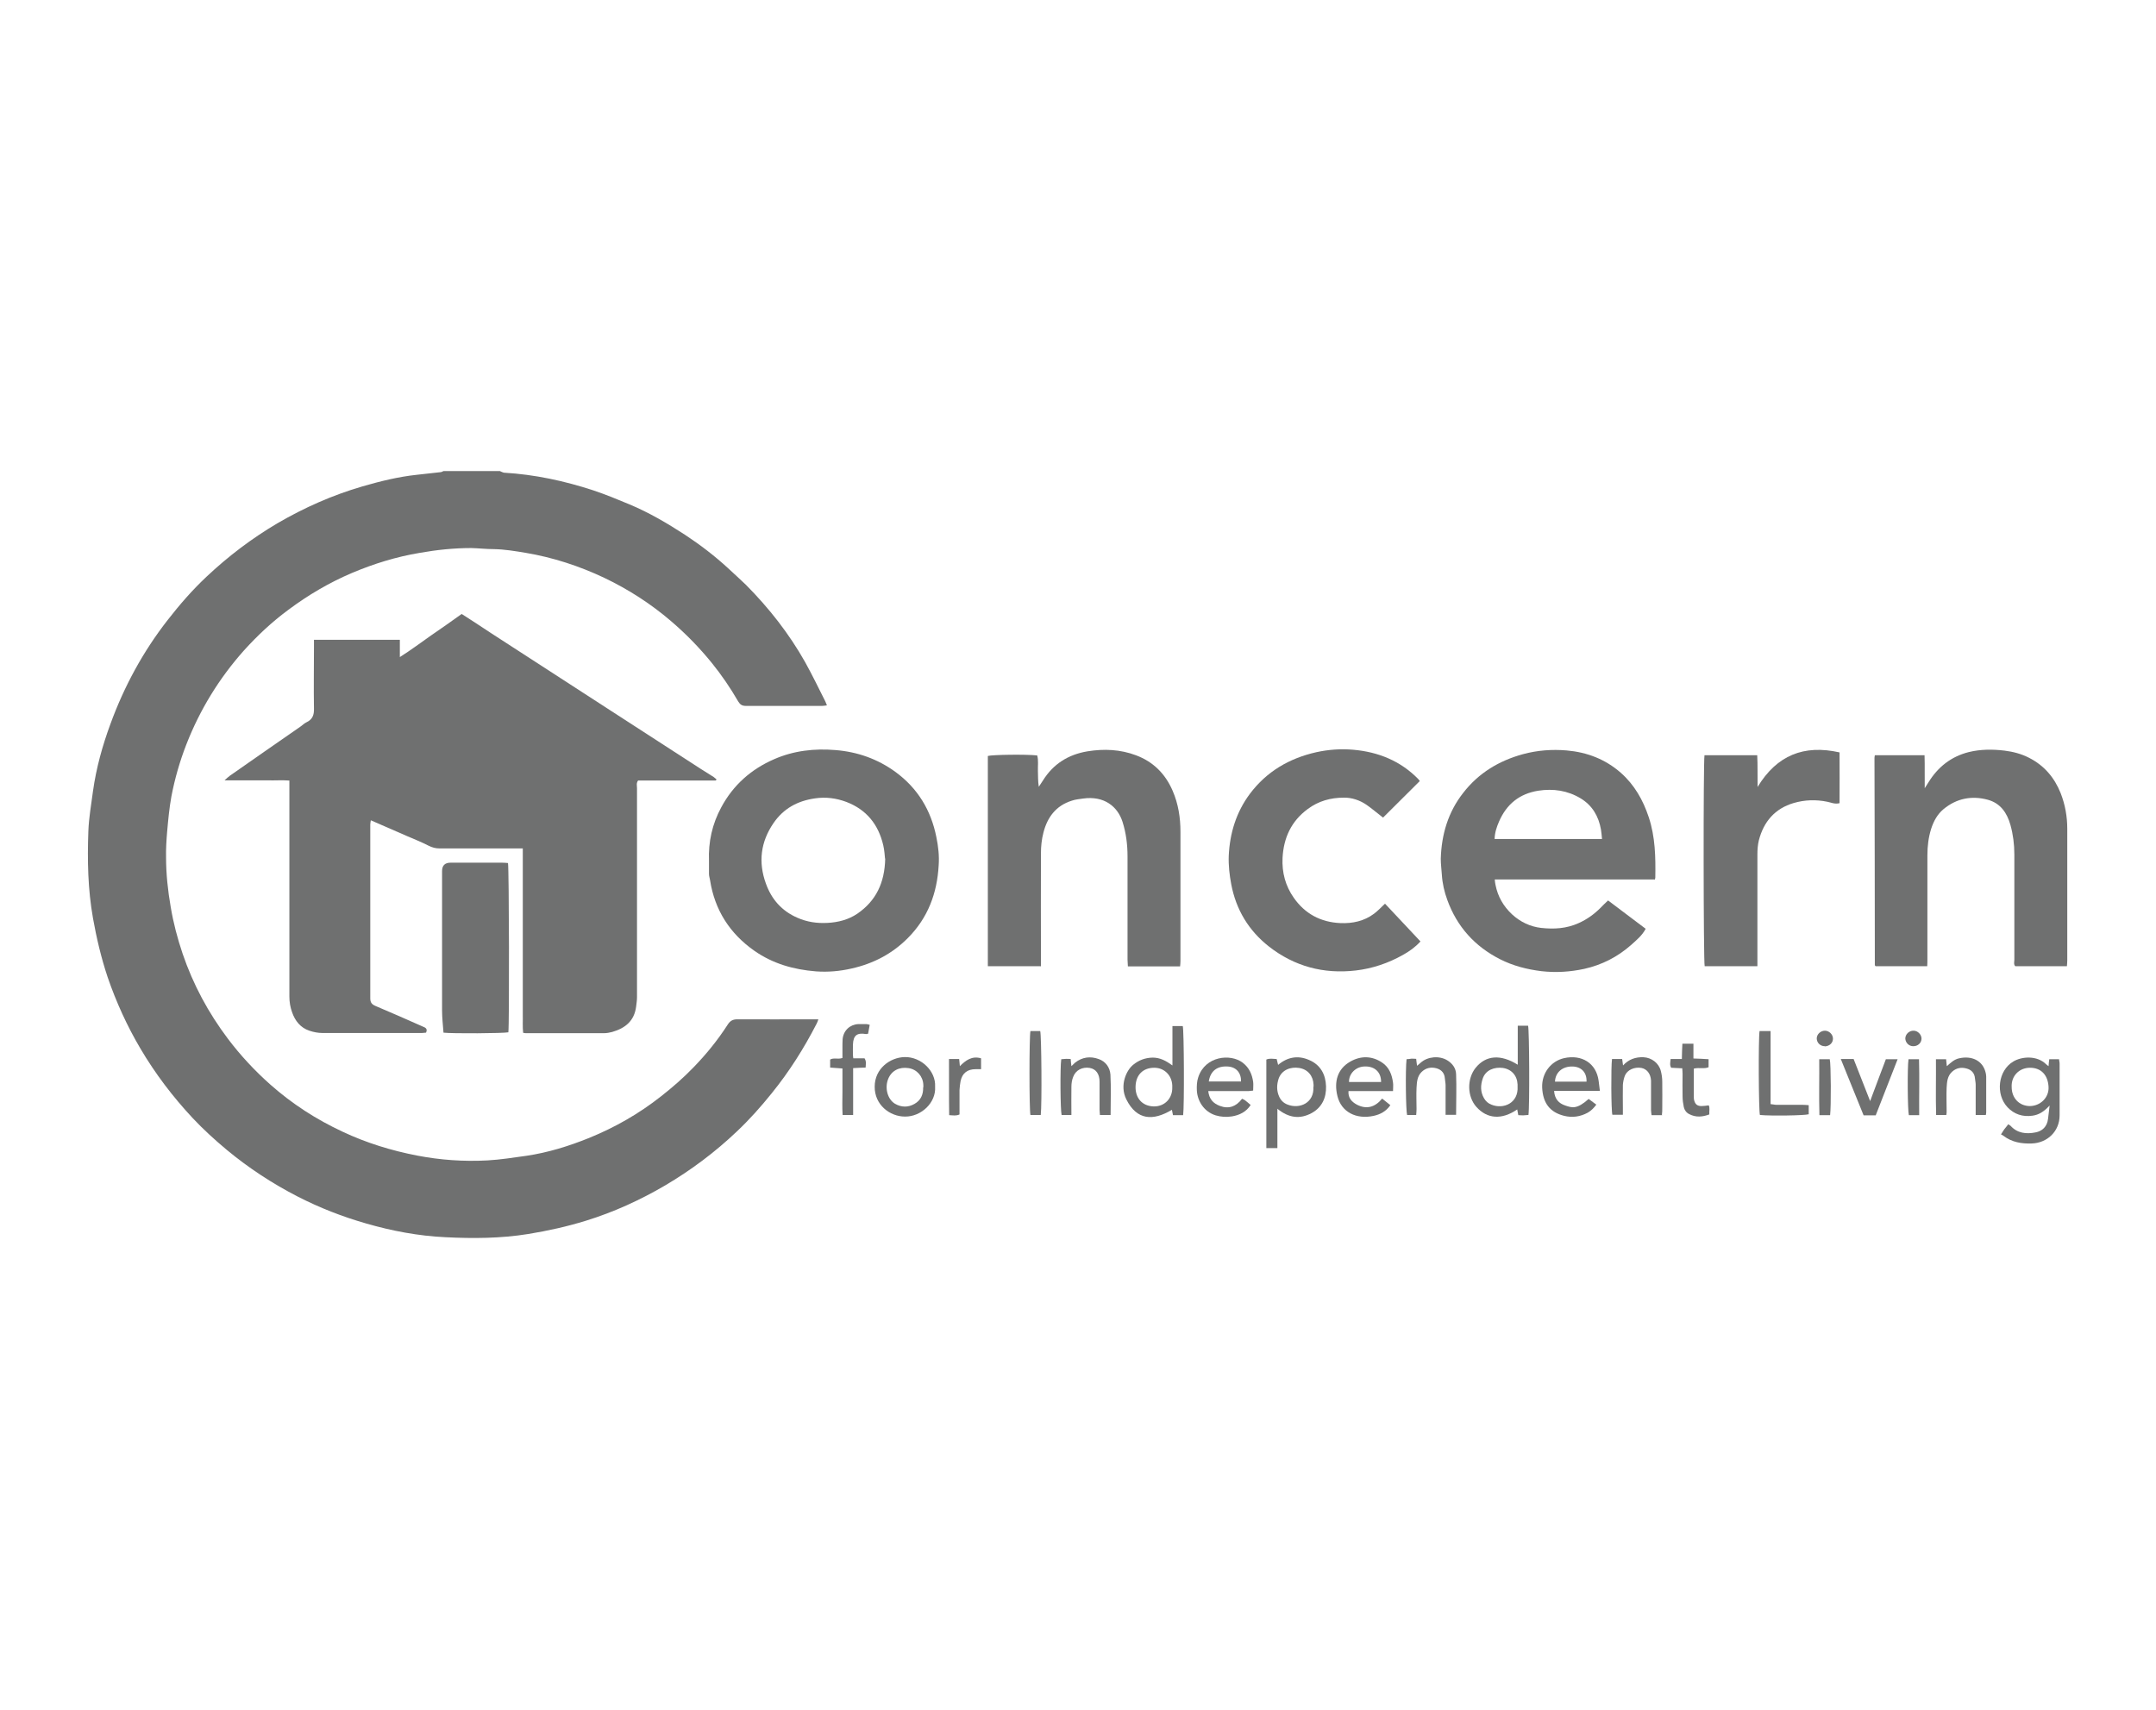<?xml version="1.0" encoding="UTF-8"?>
<svg id="Layer_1" data-name="Layer 1" xmlns="http://www.w3.org/2000/svg" viewBox="0 0 121 96">
  <defs>
    <style>
      .cls-1 {
        fill: #6f7070;
        stroke-width: 0px;
      }
    </style>
  </defs>
  <path class="cls-1" d="M28.12,26.47c.05.02.11.05.16.06,1.72.1,3.39.46,5.01.99.69.23,1.37.51,2.04.79,1.1.46,2.12,1.06,3.12,1.71.85.56,1.66,1.18,2.41,1.87.33.31.67.61,1,.93,1.3,1.31,2.43,2.75,3.33,4.35.4.72.76,1.47,1.13,2.2.03.06.05.13.09.22-.1.01-.18.03-.26.03-1.43,0-2.86,0-4.29,0-.21,0-.32-.07-.43-.25-.44-.76-.93-1.48-1.48-2.16-.69-.85-1.45-1.63-2.28-2.34-1.14-.98-2.4-1.79-3.76-2.44-1.4-.66-2.86-1.14-4.4-1.4-.6-.1-1.2-.2-1.81-.21-.42,0-.84-.05-1.25-.06-.97,0-1.93.1-2.89.27-1.32.22-2.58.61-3.81,1.13-1.27.54-2.46,1.24-3.57,2.07-.91.67-1.73,1.44-2.49,2.28-1.39,1.56-2.47,3.32-3.23,5.27-.37.95-.65,1.93-.84,2.92-.12.66-.18,1.32-.24,1.99-.04.48-.07.95-.06,1.43,0,.93.1,1.86.26,2.78.15.9.38,1.77.67,2.63.59,1.73,1.44,3.31,2.54,4.77.71.94,1.51,1.8,2.39,2.58,1.22,1.08,2.57,1.95,4.05,2.64,1.34.63,2.74,1.06,4.19,1.34,1.3.25,2.61.34,3.93.27.74-.04,1.47-.16,2.2-.26,1.21-.18,2.37-.54,3.51-1,1.45-.59,2.8-1.36,4.03-2.33.64-.5,1.26-1.04,1.82-1.62.72-.74,1.37-1.54,1.93-2.41.14-.22.29-.3.55-.3,1.39.01,2.79,0,4.18,0h.36c-.04.11-.06.18-.1.25-.71,1.38-1.53,2.68-2.51,3.89-.61.76-1.25,1.48-1.96,2.15-1.23,1.17-2.58,2.18-4.04,3.04-1.4.82-2.87,1.49-4.42,1.97-1.06.33-2.15.57-3.25.75-1.55.25-3.11.26-4.66.18-1.5-.07-2.99-.35-4.44-.77-1.33-.38-2.61-.88-3.84-1.51-1.42-.73-2.75-1.6-3.98-2.62-.67-.56-1.32-1.15-1.92-1.79-1.11-1.19-2.1-2.49-2.93-3.9-.75-1.27-1.36-2.61-1.84-4.01-.36-1.08-.62-2.18-.82-3.3-.29-1.63-.32-3.26-.26-4.9.03-.75.16-1.49.26-2.24.18-1.29.53-2.55.98-3.77.77-2.11,1.83-4.06,3.21-5.83.67-.86,1.38-1.68,2.18-2.43,1.22-1.15,2.54-2.15,3.98-3,1.51-.88,3.09-1.58,4.77-2.07,1-.29,2.01-.54,3.04-.65.45-.05.9-.1,1.35-.15.05,0,.11-.04.16-.06,1.06,0,2.11,0,3.17,0Z"/>
  <path class="cls-1" d="M40.16,43.81h-4.35c-.11.15-.06.29-.06.43,0,3.91,0,7.82,0,11.73,0,.18-.03.36-.05.53-.1.8-.61,1.21-1.34,1.42-.15.04-.31.07-.46.07-1.45,0-2.91,0-4.36,0-.05,0-.09,0-.18-.02-.04-.34-.01-.69-.02-1.03,0-.34,0-.67,0-1.01v-8.31h-.42c-1.42,0-2.83,0-4.25,0-.22,0-.41-.05-.61-.15-.39-.2-.81-.37-1.21-.54-.67-.29-1.34-.58-2.04-.89-.01.09-.03.17-.03.24,0,3.25,0,6.5,0,9.75,0,.23.08.34.29.43.88.37,1.76.76,2.64,1.15.14.06.31.11.2.35-.07,0-.15.02-.23.02-1.86,0-3.72,0-5.58,0-.25,0-.5-.05-.74-.13-.5-.17-.8-.55-.97-1.04-.1-.28-.15-.57-.15-.88,0-3.89,0-7.77,0-11.66v-.46c-.42-.03-.81,0-1.2-.01-.4,0-.79,0-1.19,0s-.78,0-1.25,0c.14-.13.22-.2.3-.26,1.32-.92,2.63-1.84,3.95-2.75.12-.08.22-.19.35-.25.34-.16.43-.41.42-.77-.02-1.15,0-2.3,0-3.45v-.41h4.82v.97c.65-.41,1.2-.83,1.76-1.22.57-.39,1.14-.79,1.71-1.2.56.36,1.1.71,1.64,1.07,2.23,1.45,4.46,2.89,6.7,4.34,1.7,1.1,3.4,2.2,5.1,3.3.23.15.47.29.7.44.06.04.1.09.16.13,0,.02-.02.04-.03.06Z"/>
  <path class="cls-1" d="M39.79,48.31c-.04-1.06.18-2.06.69-3,.67-1.25,1.68-2.14,2.97-2.7,1.1-.48,2.26-.61,3.45-.51,1.23.1,2.36.5,3.36,1.23,1.24.91,1.99,2.14,2.29,3.65.11.53.17,1.06.13,1.6-.09,1.56-.6,2.93-1.72,4.06-.89.9-1.96,1.45-3.17,1.72-.65.15-1.32.21-2,.16-1.25-.1-2.42-.43-3.46-1.16-1.38-.97-2.22-2.29-2.48-3.96-.02-.12-.06-.23-.06-.35,0-.25,0-.5,0-.75ZM49.67,48.19c-.02-.16-.03-.46-.1-.75-.27-1.16-.94-2-2.07-2.43-.56-.21-1.15-.29-1.76-.2-.98.14-1.77.57-2.33,1.39-.72,1.05-.86,2.19-.43,3.38.31.88.89,1.55,1.77,1.93.54.24,1.1.32,1.68.29.61-.03,1.19-.18,1.69-.52,1.03-.71,1.53-1.71,1.56-3.09Z"/>
  <path class="cls-1" d="M92.85,49.36h-8.96c.01.12.02.21.04.3.13.66.44,1.2.93,1.66.47.43,1.02.69,1.63.76.72.08,1.43.04,2.11-.27.47-.21.87-.5,1.23-.86.13-.14.27-.27.42-.41.7.53,1.39,1.05,2.11,1.59-.2.38-.52.64-.82.91-.76.67-1.64,1.12-2.63,1.34-.79.17-1.58.22-2.39.13-.82-.1-1.6-.3-2.33-.67-1.42-.72-2.42-1.83-2.96-3.32-.17-.46-.28-.94-.31-1.43-.02-.3-.06-.6-.06-.89.04-1.36.41-2.62,1.26-3.7.86-1.11,2-1.8,3.35-2.17.81-.22,1.63-.28,2.46-.21,1.14.1,2.16.49,3.03,1.25.77.68,1.25,1.53,1.57,2.49.37,1.11.39,2.25.37,3.41,0,.02-.01.04-.04.12ZM89.91,47.1c-.02-.19-.03-.37-.06-.54-.13-.74-.48-1.35-1.14-1.75-.73-.44-1.53-.56-2.38-.43-1.06.17-1.78.76-2.2,1.73-.13.3-.24.62-.25.98h6.03Z"/>
  <path class="cls-1" d="M58.39,54.23h-2.95v-11.8c.24-.07,2.1-.1,2.77-.03.08.28.03.58.04.88.01.28,0,.57.05.88.08-.12.15-.23.23-.35.58-.93,1.42-1.46,2.5-1.64.93-.15,1.84-.11,2.72.22.97.36,1.65,1.04,2.06,1.99.32.74.44,1.51.44,2.31,0,2.42,0,4.84,0,7.26,0,.09-.01.18-.02.29h-2.93c0-.12-.02-.25-.02-.38,0-1.93,0-3.86,0-5.79,0-.66-.08-1.31-.28-1.94-.27-.85-1.02-1.48-2.22-1.31-.21.03-.43.05-.63.12-.89.28-1.37.93-1.59,1.79-.1.38-.14.78-.14,1.17-.01,1.98,0,3.96,0,5.93,0,.13,0,.26,0,.41Z"/>
  <path class="cls-1" d="M105.21,42.39h2.8c.02.61,0,1.2.01,1.85.09-.14.15-.23.21-.33.53-.86,1.27-1.45,2.27-1.7.66-.16,1.33-.16,2-.08.48.06.94.18,1.37.4.85.43,1.43,1.11,1.78,1.99.25.64.37,1.31.37,2,0,2.46,0,4.92,0,7.38,0,.1-.01.21-.02.33h-2.9c-.1-.11-.05-.25-.05-.37,0-1.97,0-3.93,0-5.9,0-.57-.07-1.12-.22-1.66-.19-.67-.55-1.21-1.26-1.41-.91-.25-1.76-.08-2.49.52-.35.29-.56.68-.7,1.11-.15.48-.21.98-.21,1.48,0,1.94,0,3.89,0,5.83,0,.13,0,.26-.01.4h-2.9s-.02-.02-.02-.03c0,0-.02-.02-.02-.03,0-3.86-.01-7.72-.02-11.58,0-.06,0-.12.02-.2Z"/>
  <path class="cls-1" d="M79.68,43.84c-.7.7-1.38,1.38-2.06,2.05-.29-.22-.6-.49-.93-.72-.38-.26-.83-.41-1.28-.4-.73,0-1.42.19-2.02.64-.92.68-1.35,1.61-1.41,2.74-.04.82.16,1.57.63,2.24.63.9,1.51,1.37,2.61,1.42.69.03,1.34-.11,1.9-.53.21-.16.39-.35.61-.56.66.7,1.32,1.41,1.99,2.12-.3.33-.63.56-.99.76-.82.46-1.7.76-2.64.87-1.81.21-3.45-.23-4.88-1.35-1.13-.89-1.84-2.06-2.11-3.49-.1-.53-.16-1.06-.14-1.6.06-1.27.42-2.45,1.19-3.48.94-1.25,2.21-1.99,3.72-2.33.68-.15,1.38-.2,2.07-.14,1.4.12,2.65.62,3.65,1.64.04.04.07.09.08.1Z"/>
  <path class="cls-1" d="M98.64,54.23h-2.97c-.07-.28-.08-11.45-.01-11.84h2.96c.03.58.01,1.15.02,1.78,1.08-1.78,2.6-2.39,4.6-1.94.01.96,0,1.9,0,2.85-.27.07-.48-.04-.69-.08-.63-.13-1.26-.11-1.88.07-1.06.31-1.69,1.05-1.96,2.1-.06.25-.08.52-.08.78,0,1.95,0,3.91,0,5.86v.42Z"/>
  <path class="cls-1" d="M24.89,57.96c-.03-.42-.08-.83-.08-1.23,0-2.61,0-5.23,0-7.84q0-.47.48-.47c.96,0,1.92,0,2.88,0,.12,0,.23.01.34.02.06.29.08,9.08.02,9.5-.25.06-3.13.08-3.65.02Z"/>
  <path class="cls-1" d="M115.01,62.07c-.3.32-.58.5-.94.55-.55.08-1.03-.08-1.4-.47-.69-.73-.54-2.06.32-2.57.48-.29,1.33-.35,1.84.15.03.03.07.06.14.11.01-.14.02-.25.04-.39h.55c0,.08.03.16.03.24,0,.97,0,1.94,0,2.91,0,.9-.69,1.55-1.56,1.58-.58.02-1.12-.07-1.59-.43-.04-.03-.08-.05-.14-.08.08-.12.13-.2.18-.28.07-.09.15-.18.23-.29.05.04.1.06.13.09.38.42.88.47,1.39.37.39-.07.66-.33.71-.76.03-.22.05-.45.09-.75ZM112.9,61.01c0,.62.42,1.06,1.01,1.07.59,0,1.09-.47,1.06-1.07-.03-.65-.4-1.08-1.04-1.08-.61,0-1.06.46-1.03,1.08Z"/>
  <path class="cls-1" d="M66.4,62.59h-.57c-.02-.11-.04-.21-.06-.3-1.05.63-1.97.6-2.56-.59-.39-.79.01-1.64.39-1.94.32-.26.67-.39,1.09-.4.42,0,.75.18,1.11.44v-2.21h.58c.07.24.09,4.51.02,5.01ZM65.79,61.03c.03-.61-.4-1.1-1.01-1.1-.63,0-1.04.4-1.05,1.07-.01.61.35,1.08,1.02,1.1.63.01,1.06-.47,1.04-1.07Z"/>
  <path class="cls-1" d="M71.69,62.23v2.21h-.62v-4.97c.18-.08.37-.04.58-.03.02.1.05.2.08.33.52-.44,1.11-.55,1.73-.28.65.27.94.82.96,1.48.02.63-.22,1.18-.8,1.5-.66.36-1.29.28-1.92-.23ZM73.72,61s0-.07,0-.12c-.02-.5-.33-.87-.82-.94-.46-.07-.96.1-1.14.6-.11.34-.12.68.03,1.01.1.22.26.37.48.45.66.26,1.5-.09,1.44-1.01Z"/>
  <path class="cls-1" d="M85.18,57.57h.58c.07.26.09,4.55.02,5.01-.09,0-.18.02-.27.02-.09,0-.19,0-.3-.01-.02-.11-.04-.21-.06-.32-.86.59-1.68.54-2.29-.14-.52-.58-.54-1.57-.05-2.19.58-.72,1.41-.78,2.37-.18v-2.2ZM85.17,60.98s0-.06,0-.11c-.02-.5-.34-.86-.83-.93-.47-.06-.97.11-1.13.61-.12.36-.13.73.07,1.08.1.18.24.3.42.37.68.28,1.53-.09,1.47-1.02Z"/>
  <path class="cls-1" d="M78.18,61.24h-2.5c-.03.4.2.61.47.76.54.28,1.02.15,1.42-.34.16.13.31.25.46.37-.24.35-.57.52-.94.6-.97.21-1.81-.21-2.03-1.11-.2-.81,0-1.52.71-1.93.59-.34,1.22-.34,1.8.05.4.27.55.68.61,1.13.02.14,0,.28,0,.48ZM77.51,60.72c0-.57-.39-.9-.97-.86-.46.03-.84.4-.83.87.6,0,1.2,0,1.8,0Z"/>
  <path class="cls-1" d="M89.79,61.23h-2.57c.03.45.26.7.63.82.38.13.65.22,1.31-.37.13.1.27.2.43.32-.14.19-.29.34-.48.45-.42.23-.87.29-1.32.18-.81-.2-1.2-.72-1.24-1.59-.03-.81.49-1.48,1.23-1.65.99-.22,1.81.28,1.94,1.28.02.16.04.33.07.56ZM89.04,60.71c.02-.51-.28-.83-.77-.85-.57-.02-.98.32-1,.85h1.77Z"/>
  <path class="cls-1" d="M69.71,61.67c.09.04.13.06.17.09.1.08.2.16.31.26-.25.39-.63.57-1.05.64-.31.05-.62.03-.92-.06-.66-.21-1.02-.81-1.05-1.4-.01-.25,0-.51.08-.74.39-1.19,1.81-1.34,2.5-.81.36.28.52.65.58,1.07.02.15,0,.31,0,.49-.1.01-.19.03-.28.03-.62,0-1.25,0-1.87,0-.12,0-.23,0-.37,0,.05.45.28.69.65.83.5.19.91.04,1.24-.39ZM69.65,60.7c.01-.49-.27-.81-.74-.84-.6-.04-.98.25-1.07.84h1.8Z"/>
  <path class="cls-1" d="M52.48,61c.06.89-.78,1.68-1.69,1.67-.85,0-1.71-.66-1.7-1.68,0-1.01.86-1.64,1.68-1.66.93-.02,1.76.79,1.71,1.66ZM51.82,61.03s0-.1,0-.14c-.02-.48-.36-.87-.83-.94-.52-.08-.95.14-1.14.6-.21.51-.04,1.15.38,1.4.36.21.74.21,1.09.01.36-.2.5-.53.49-.93Z"/>
  <path class="cls-1" d="M93.29,62.59h-.6c-.01-.1-.03-.19-.03-.28,0-.48,0-.96,0-1.44,0-.07,0-.14,0-.22-.02-.38-.23-.65-.54-.71-.39-.07-.8.11-.93.44-.06.16-.1.35-.11.52-.01.43,0,.86,0,1.29,0,.12,0,.23,0,.38h-.59c-.07-.25-.08-2.69-.02-3.13h.57c.02.12.03.23.05.36.31-.34.7-.48,1.15-.46.45.02.86.33.97.77.05.19.08.4.08.6.01.5,0,1.01,0,1.51,0,.11,0,.21-.02.35Z"/>
  <path class="cls-1" d="M60.11,62.58h-.53c-.07-.26-.09-2.66-.02-3.13.09,0,.18-.02.27-.02.08,0,.16,0,.26.01.01.13.02.25.04.4.08-.08.14-.14.21-.2.4-.31.85-.37,1.32-.2.4.14.63.48.66.87.04.75.01,1.5.01,2.27h-.6c0-.1-.02-.19-.02-.29,0-.53,0-1.05,0-1.58,0-.43-.2-.71-.55-.77-.41-.07-.79.12-.93.5-.07.17-.1.37-.1.56-.01.51,0,1.03,0,1.58Z"/>
  <path class="cls-1" d="M81.13,62.58c0-.58,0-1.12,0-1.66,0-.13-.03-.26-.04-.39-.02-.3-.19-.49-.47-.57-.3-.08-.59-.03-.83.2-.26.25-.27.58-.29.9-.02.39,0,.79,0,1.19,0,.1-.01.21-.02.33h-.51c-.07-.24-.1-2.54-.03-3.13.09,0,.18-.02.27-.03.08,0,.16,0,.27.01.01.13.03.24.05.39.08-.07.15-.13.21-.18.38-.34,1.04-.4,1.48-.13.3.18.49.45.5.78.03.75,0,1.5,0,2.28h-.58Z"/>
  <path class="cls-1" d="M109.22,62.58h-.56c-.03-1.04,0-2.08-.01-3.13h.57c.01.13.02.24.04.39.22-.19.41-.38.69-.44.7-.16,1.31.12,1.48.77.02.08.04.16.04.25,0,.67,0,1.34,0,2.01,0,.05-.01.09-.02.15h-.57c0-.22,0-.42,0-.62,0-.36,0-.72,0-1.08,0-.12-.03-.24-.04-.35-.02-.3-.2-.49-.48-.56-.29-.08-.57-.03-.8.18-.27.24-.29.57-.31.89-.02.44,0,.89,0,1.33,0,.06,0,.12-.02.22Z"/>
  <path class="cls-1" d="M98.75,57.87h.62v4.1c.13.01.23.04.33.04.48,0,.96,0,1.44,0,.12,0,.23.01.37.02v.51c-.23.07-2.12.1-2.74.04-.07-.24-.09-4.24-.02-4.71Z"/>
  <path class="cls-1" d="M47.87,62.58h-.58c-.03-.44-.01-.87-.01-1.29,0-.43,0-.86,0-1.32-.25-.02-.46-.03-.69-.05v-.45c.19-.12.44,0,.69-.09,0-.18,0-.37,0-.56,0-.17,0-.34.01-.5.05-.48.4-.81.87-.84.16,0,.31,0,.47,0,.05,0,.09.02.18.04-.03.18-.06.35-.09.5-.06,0-.08.02-.11.02-.51-.09-.72.07-.74.58-.01.2,0,.41,0,.61,0,.05.01.09.02.17h.63c.11.17.07.32.06.52-.23,0-.45.02-.7.03v2.63Z"/>
  <path class="cls-1" d="M104.95,61.82c.31-.84.6-1.6.89-2.37h.66c-.41,1.06-.82,2.09-1.23,3.15-.12,0-.23,0-.35,0-.11,0-.21,0-.33,0-.43-1.05-.85-2.09-1.28-3.16h.72c.3.77.6,1.54.93,2.37Z"/>
  <path class="cls-1" d="M94.38,59.96c-.21-.01-.4-.02-.59-.03-.09-.15-.05-.3-.03-.49h.63c0-.31.02-.58.03-.86h.62v.83c.3.01.57.02.85.04v.45c-.25.11-.54,0-.83.08,0,.16,0,.32,0,.49,0,.35,0,.7,0,1.04,0,.09,0,.19.03.28.06.2.18.29.4.29.13,0,.26-.02.41-.04.07.15.02.31.03.51-.38.14-.75.18-1.13-.02-.16-.08-.26-.22-.3-.39-.04-.2-.07-.4-.07-.6-.01-.42,0-.84,0-1.26,0-.1-.01-.21-.02-.33Z"/>
  <path class="cls-1" d="M58.41,62.58h-.58c-.07-.31-.07-4.38,0-4.71h.55c.07.25.1,4.14.03,4.71Z"/>
  <path class="cls-1" d="M53.26,59.44h.57c.01.13.03.25.04.4.33-.33.68-.59,1.19-.44v.61c-.1,0-.2,0-.31,0-.46,0-.75.23-.84.67-.03.16-.05.33-.06.5,0,.45,0,.91,0,1.37-.19.09-.36.05-.58.04-.02-1.04,0-2.08-.01-3.14Z"/>
  <path class="cls-1" d="M102.7,62.59h-.59c-.03-1.05,0-2.08-.01-3.14h.59c.07.25.08,2.67.02,3.14Z"/>
  <path class="cls-1" d="M107.71,62.59h-.58c-.07-.26-.09-2.67-.02-3.14h.59c.03,1.03,0,2.07.01,3.14Z"/>
  <path class="cls-1" d="M102.41,58.72c-.24,0-.44-.18-.45-.42-.01-.24.21-.45.46-.45.23,0,.44.2.45.43.01.25-.19.44-.46.45Z"/>
  <path class="cls-1" d="M107.37,58.72c-.24,0-.43-.2-.44-.43,0-.24.22-.45.47-.44.23,0,.44.22.44.44,0,.25-.21.44-.48.43Z"/>
</svg>